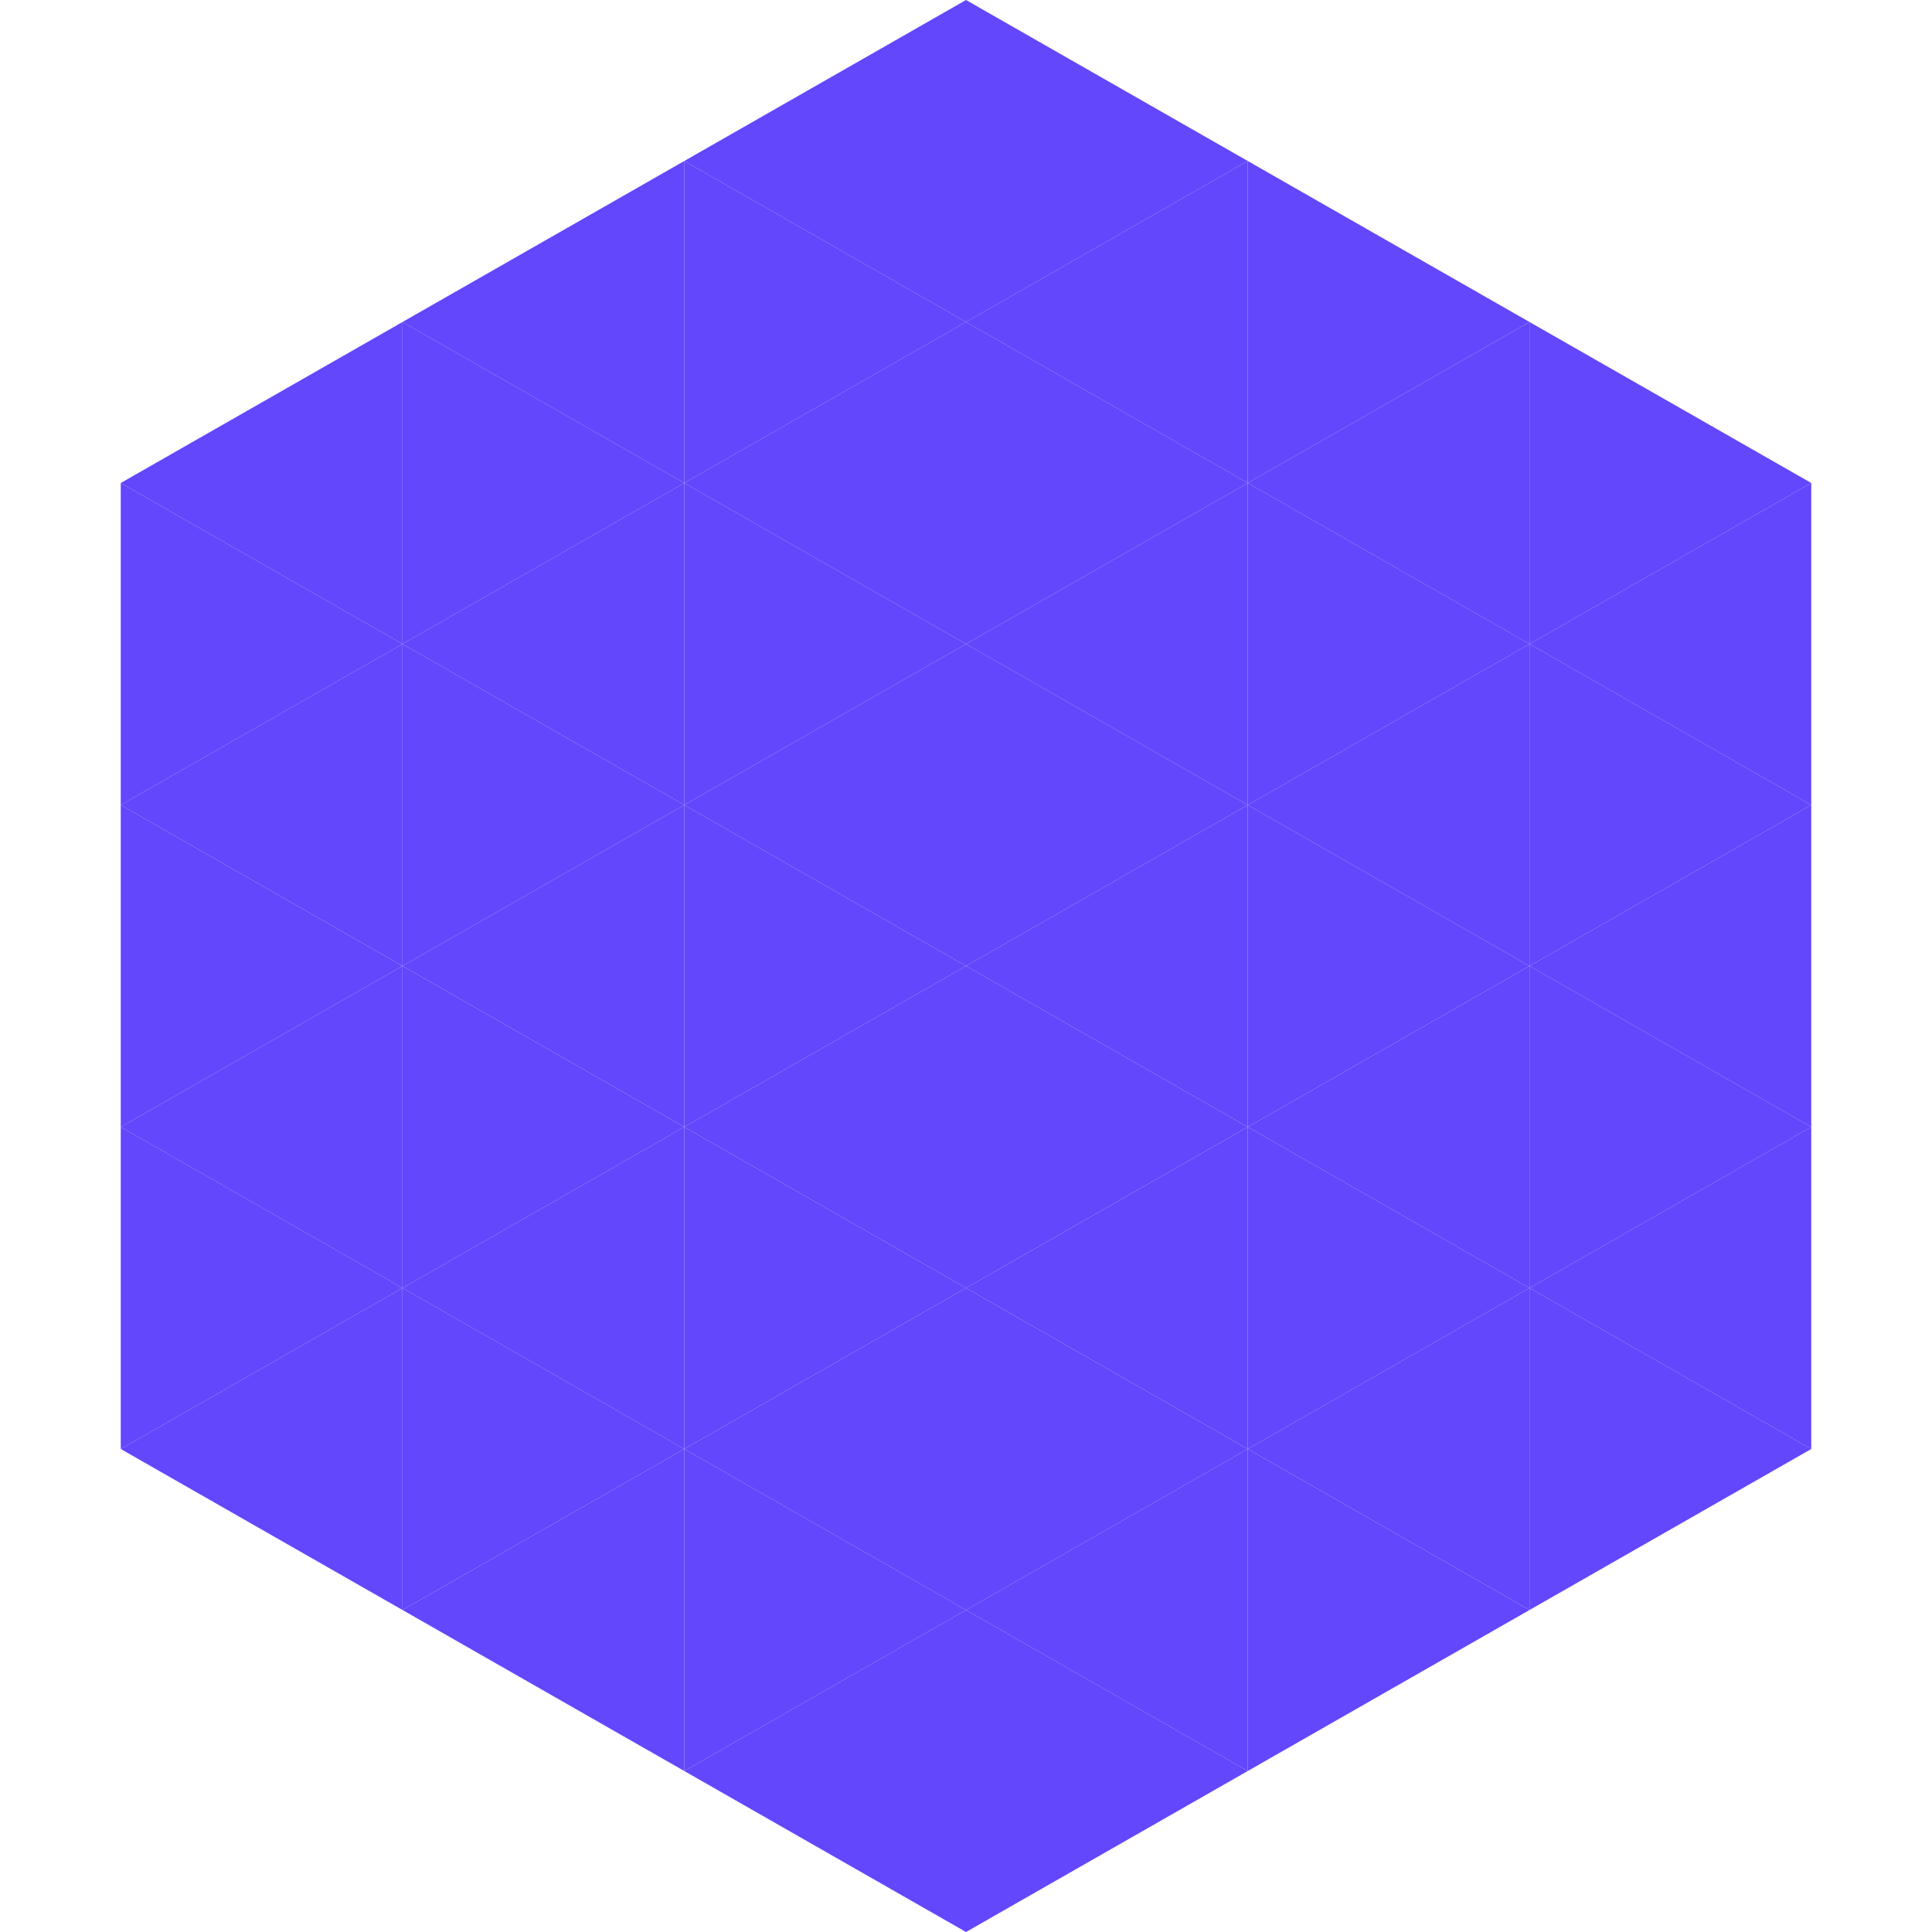 <?xml version="1.0"?>
<!-- Generated by SVGo -->
<svg width="240" height="240"
     xmlns="http://www.w3.org/2000/svg"
     xmlns:xlink="http://www.w3.org/1999/xlink">
<polygon points="50,40 15,60 50,80" style="fill:rgb(99,71,253)" />
<polygon points="190,40 225,60 190,80" style="fill:rgb(99,71,253)" />
<polygon points="15,60 50,80 15,100" style="fill:rgb(99,71,253)" />
<polygon points="225,60 190,80 225,100" style="fill:rgb(99,71,253)" />
<polygon points="50,80 15,100 50,120" style="fill:rgb(99,71,253)" />
<polygon points="190,80 225,100 190,120" style="fill:rgb(99,71,253)" />
<polygon points="15,100 50,120 15,140" style="fill:rgb(99,71,253)" />
<polygon points="225,100 190,120 225,140" style="fill:rgb(99,71,253)" />
<polygon points="50,120 15,140 50,160" style="fill:rgb(99,71,253)" />
<polygon points="190,120 225,140 190,160" style="fill:rgb(99,71,253)" />
<polygon points="15,140 50,160 15,180" style="fill:rgb(99,71,253)" />
<polygon points="225,140 190,160 225,180" style="fill:rgb(99,71,253)" />
<polygon points="50,160 15,180 50,200" style="fill:rgb(99,71,253)" />
<polygon points="190,160 225,180 190,200" style="fill:rgb(99,71,253)" />
<polygon points="15,180 50,200 15,220" style="fill:rgb(255,255,255); fill-opacity:0" />
<polygon points="225,180 190,200 225,220" style="fill:rgb(255,255,255); fill-opacity:0" />
<polygon points="50,0 85,20 50,40" style="fill:rgb(255,255,255); fill-opacity:0" />
<polygon points="190,0 155,20 190,40" style="fill:rgb(255,255,255); fill-opacity:0" />
<polygon points="85,20 50,40 85,60" style="fill:rgb(99,71,253)" />
<polygon points="155,20 190,40 155,60" style="fill:rgb(99,71,253)" />
<polygon points="50,40 85,60 50,80" style="fill:rgb(99,71,253)" />
<polygon points="190,40 155,60 190,80" style="fill:rgb(99,71,253)" />
<polygon points="85,60 50,80 85,100" style="fill:rgb(99,71,253)" />
<polygon points="155,60 190,80 155,100" style="fill:rgb(99,71,253)" />
<polygon points="50,80 85,100 50,120" style="fill:rgb(99,71,253)" />
<polygon points="190,80 155,100 190,120" style="fill:rgb(99,71,253)" />
<polygon points="85,100 50,120 85,140" style="fill:rgb(99,71,253)" />
<polygon points="155,100 190,120 155,140" style="fill:rgb(99,71,253)" />
<polygon points="50,120 85,140 50,160" style="fill:rgb(99,71,253)" />
<polygon points="190,120 155,140 190,160" style="fill:rgb(99,71,253)" />
<polygon points="85,140 50,160 85,180" style="fill:rgb(99,71,253)" />
<polygon points="155,140 190,160 155,180" style="fill:rgb(99,71,253)" />
<polygon points="50,160 85,180 50,200" style="fill:rgb(99,71,253)" />
<polygon points="190,160 155,180 190,200" style="fill:rgb(99,71,253)" />
<polygon points="85,180 50,200 85,220" style="fill:rgb(99,71,253)" />
<polygon points="155,180 190,200 155,220" style="fill:rgb(99,71,253)" />
<polygon points="120,0 85,20 120,40" style="fill:rgb(99,71,253)" />
<polygon points="120,0 155,20 120,40" style="fill:rgb(99,71,253)" />
<polygon points="85,20 120,40 85,60" style="fill:rgb(99,71,253)" />
<polygon points="155,20 120,40 155,60" style="fill:rgb(99,71,253)" />
<polygon points="120,40 85,60 120,80" style="fill:rgb(99,71,253)" />
<polygon points="120,40 155,60 120,80" style="fill:rgb(99,71,253)" />
<polygon points="85,60 120,80 85,100" style="fill:rgb(99,71,253)" />
<polygon points="155,60 120,80 155,100" style="fill:rgb(99,71,253)" />
<polygon points="120,80 85,100 120,120" style="fill:rgb(99,71,253)" />
<polygon points="120,80 155,100 120,120" style="fill:rgb(99,71,253)" />
<polygon points="85,100 120,120 85,140" style="fill:rgb(99,71,253)" />
<polygon points="155,100 120,120 155,140" style="fill:rgb(99,71,253)" />
<polygon points="120,120 85,140 120,160" style="fill:rgb(99,71,253)" />
<polygon points="120,120 155,140 120,160" style="fill:rgb(99,71,253)" />
<polygon points="85,140 120,160 85,180" style="fill:rgb(99,71,253)" />
<polygon points="155,140 120,160 155,180" style="fill:rgb(99,71,253)" />
<polygon points="120,160 85,180 120,200" style="fill:rgb(99,71,253)" />
<polygon points="120,160 155,180 120,200" style="fill:rgb(99,71,253)" />
<polygon points="85,180 120,200 85,220" style="fill:rgb(99,71,253)" />
<polygon points="155,180 120,200 155,220" style="fill:rgb(99,71,253)" />
<polygon points="120,200 85,220 120,240" style="fill:rgb(99,71,253)" />
<polygon points="120,200 155,220 120,240" style="fill:rgb(99,71,253)" />
<polygon points="85,220 120,240 85,260" style="fill:rgb(255,255,255); fill-opacity:0" />
<polygon points="155,220 120,240 155,260" style="fill:rgb(255,255,255); fill-opacity:0" />
</svg>
